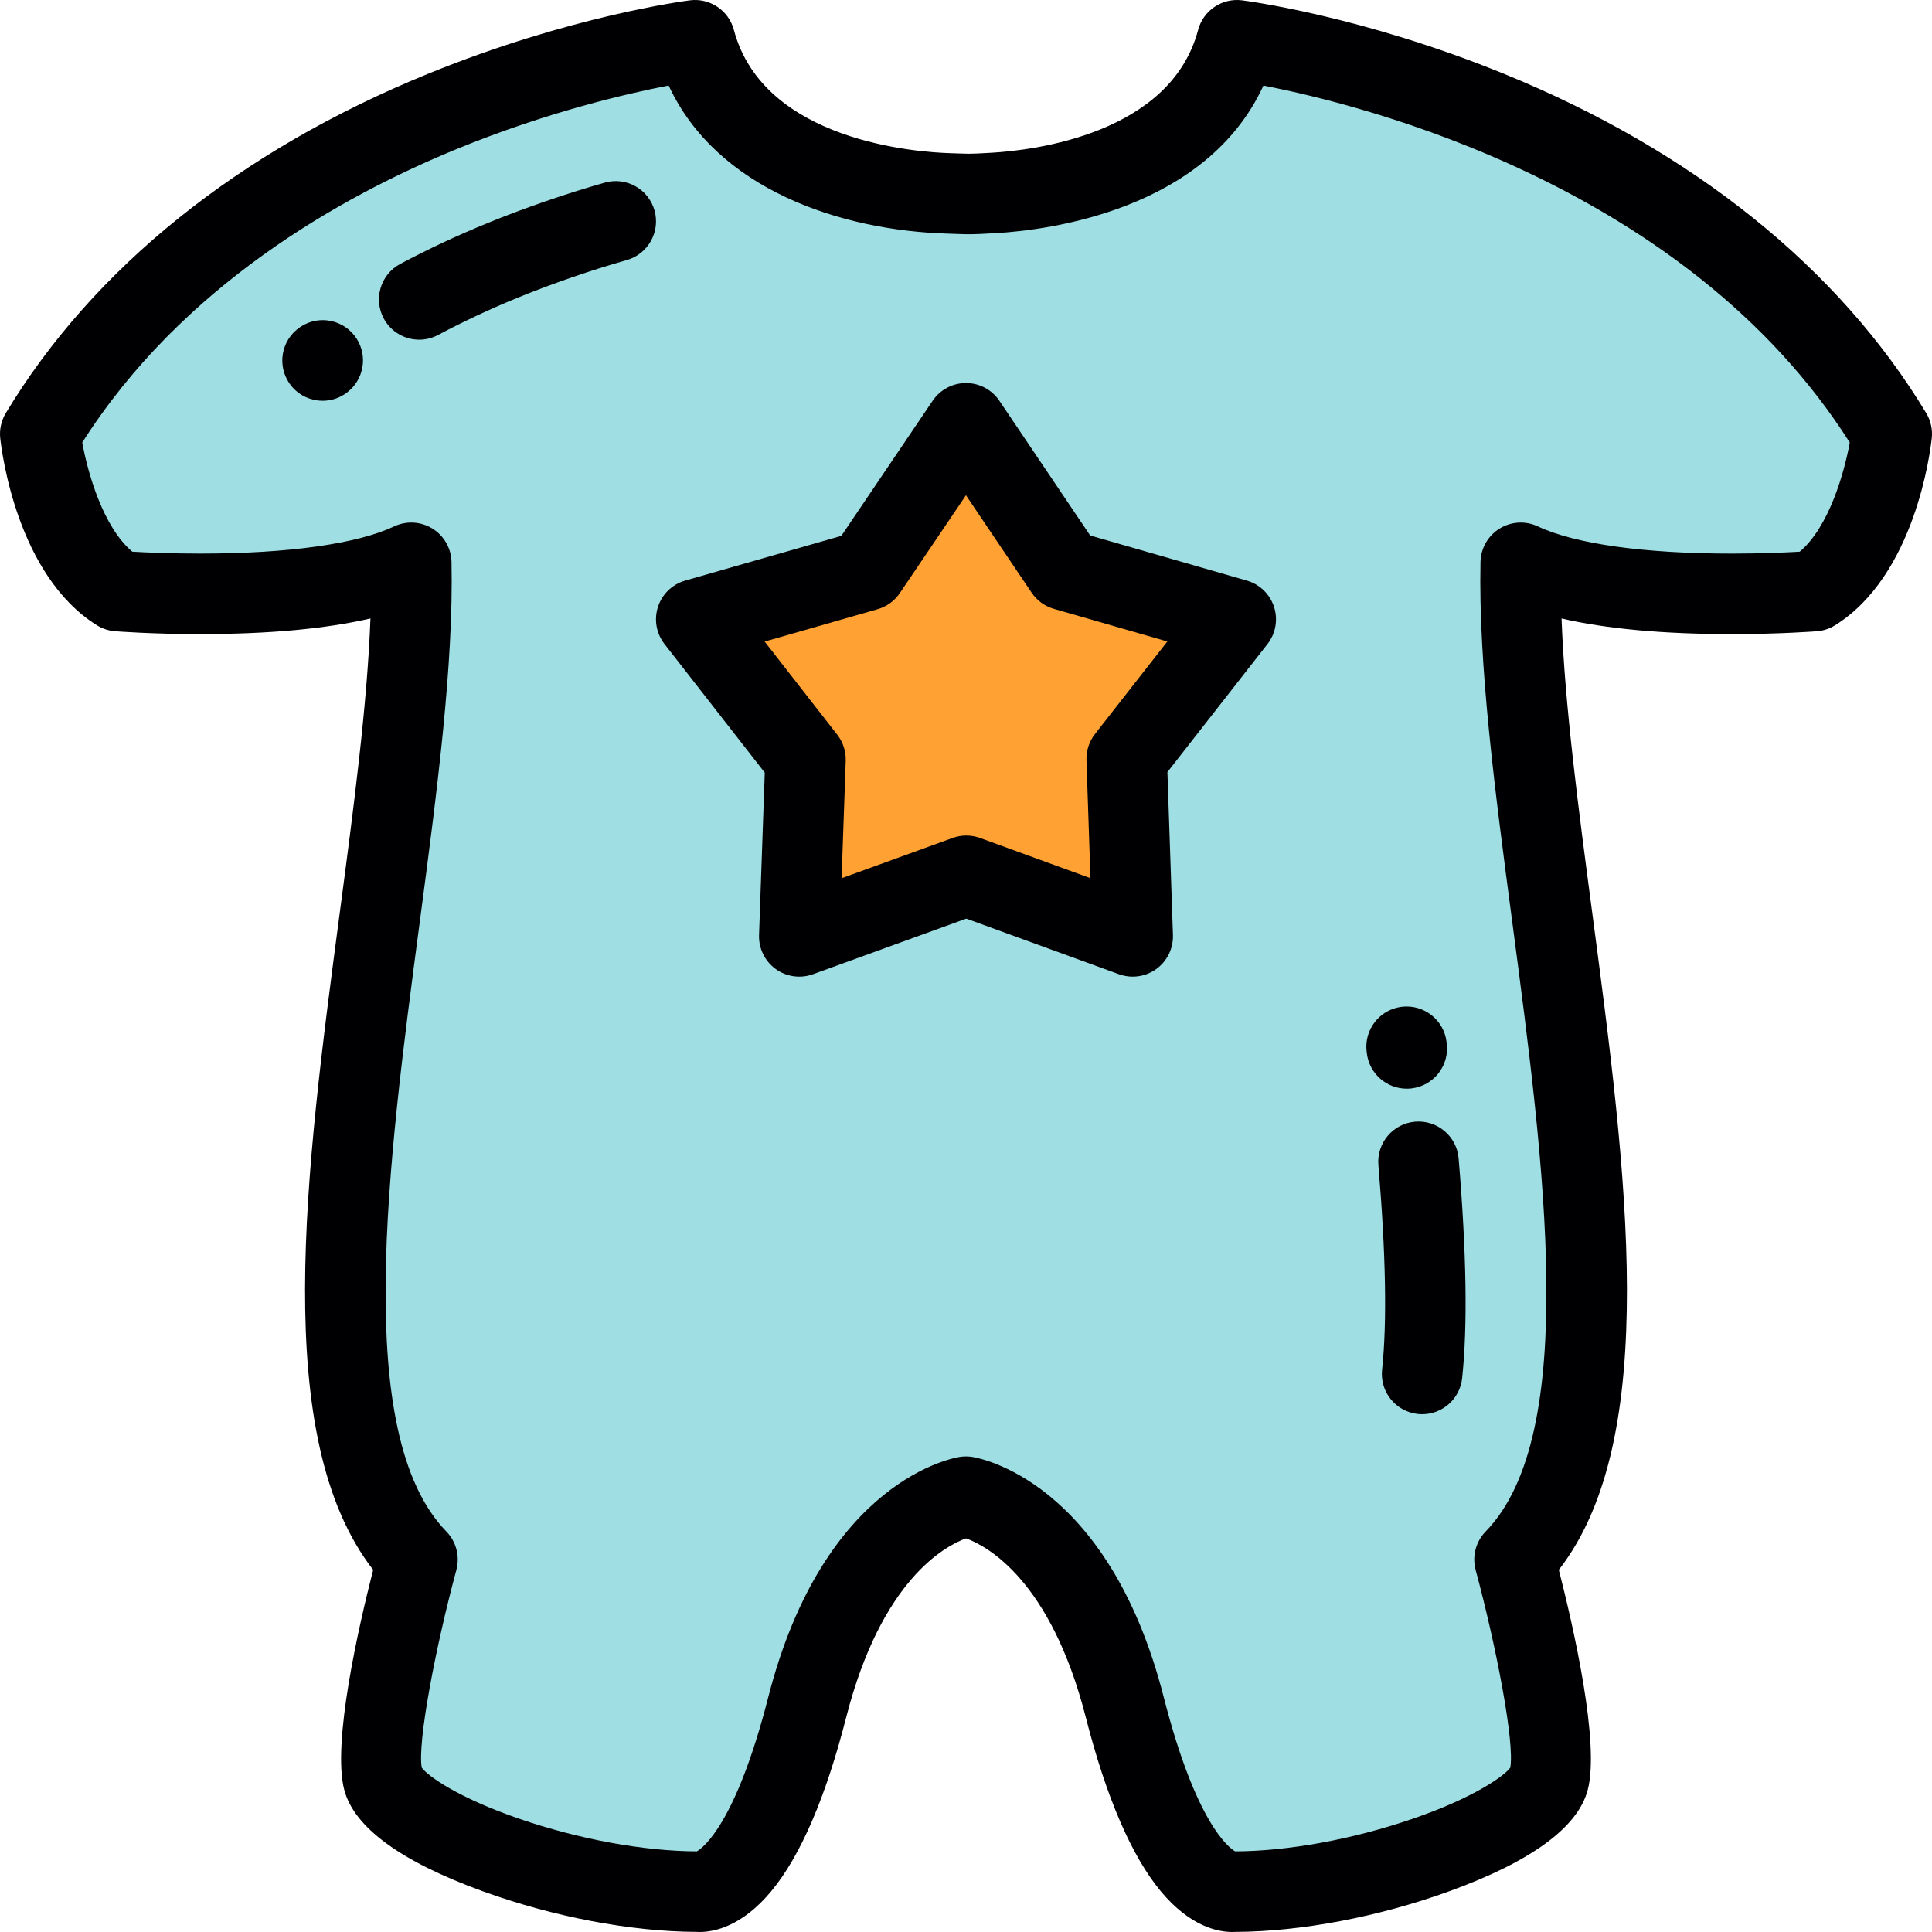 <?xml version="1.0" encoding="iso-8859-1"?>
<!-- Uploaded to: SVG Repo, www.svgrepo.com, Generator: SVG Repo Mixer Tools -->
<svg height="800px" width="800px" version="1.1" id="Layer_1" xmlns="http://www.w3.org/2000/svg" xmlns:xlink="http://www.w3.org/1999/xlink" 
	 viewBox="0 0 512.002 512.002" xml:space="preserve">
<g>
	<path style="fill:#9FDEE2;" d="M184.177,10.668c0,0-119.805,15.156-173.509,104.317c0,0,3.304,30.834,20.655,41.664
		c0,0,52.88,4.169,77.665-7.497c1.654,79.995-41.312,219.988,1.652,264.151c0,0-12.394,45.829-9.088,58.329
		c3.305,12.5,48.746,29.672,83.449,29.672c0,0,15.697,2.826,28.917-48.837c13.22-51.665,42.083-55.831,42.083-55.831
		s28.862,4.167,42.08,55.831c13.221,51.662,28.917,48.837,28.917,48.837c34.702,0,80.144-17.172,83.45-29.672
		c3.305-12.5-9.09-58.329-9.09-58.329c42.963-44.163-0.002-184.157,1.651-264.151c24.784,11.666,77.665,7.497,77.665,7.497
		c17.353-10.83,20.657-41.664,20.657-41.664C447.625,25.824,327.822,10.668,327.822,10.668
		c-8.628,32.473-46.159,39.375-64.299,40.451c-7.511,0.443-6.886,0.279-12.027,0.134C234.905,50.774,193.316,45.073,184.177,10.668
		L184.177,10.668z M256.083,232.096l-44.265,16.062l1.648-46.901l-28.954-37.139l45.117-12.925l26.373-39.012l26.235,38.914
		l45.25,13.023l-28.902,36.979l1.598,47.062L256.083,232.096z"/>
	<polygon style="fill:#FFA233;" points="256.002,112.18 229.629,151.192 184.513,164.117 213.466,201.256 211.818,248.158 
		256.083,232.096 300.183,248.158 298.585,201.096 327.487,164.117 282.237,151.095 	"/>
</g>
<g>
	<path style="fill:#000003;" d="M510.472,109.482c-23.156-38.444-61.888-69.555-112.008-89.969
		C360.934,4.225,330.442,0.247,329.162,0.085c-5.296-0.671-10.277,2.682-11.649,7.844c-7.337,27.623-43.662,31.891-54.615,32.54
		c-3.331,0.196-5.004,0.27-6.171,0.27c-0.754,0-1.398-0.027-2.277-0.06c-0.715-0.027-1.557-0.059-2.644-0.089
		c-8.186-0.237-49.421-2.924-57.319-32.661c-1.371-5.163-6.357-8.516-11.649-7.845c-1.279,0.162-31.77,4.14-69.3,19.427
		C63.418,39.927,24.685,71.038,1.531,109.482c-1.201,1.994-1.716,4.326-1.47,6.64c0.396,3.684,4.467,36.377,25.614,49.578
		c1.453,0.907,3.102,1.45,4.81,1.585c0.393,0.031,9.75,0.757,22.536,0.757c18.131,0,33.237-1.389,45.151-4.139
		c-0.862,23.052-4.424,49.973-8.156,78.177c-9.042,68.327-18.377,138.875,8.878,173.946c-3.886,15.183-10.925,45.966-7.655,58.334
		c2.623,9.919,14.943,18.944,36.62,26.823c18.695,6.795,39.315,10.717,56.663,10.789c0.3,0.019,0.607,0.029,0.92,0.029
		c3.732-0.001,11.159-1.407,18.97-10.829c7.732-9.33,14.407-24.825,19.841-46.057c9.325-36.445,26.218-45.422,31.75-47.431
		c5.53,2.008,22.422,10.985,31.746,47.431c5.434,21.233,12.112,36.729,19.843,46.059c7.81,9.421,15.236,10.828,18.97,10.828
		c0.311,0,0.619-0.01,0.917-0.029c17.348-0.071,37.97-3.995,56.664-10.789c21.676-7.878,33.996-16.902,36.62-26.822
		c3.271-12.369-3.769-43.152-7.656-58.334c27.258-35.072,17.922-105.619,8.879-173.945c-3.732-28.204-7.294-55.125-8.156-78.177
		c11.913,2.75,27.02,4.138,45.15,4.138c12.784,0,22.144-0.726,22.537-0.757c1.707-0.135,3.357-0.678,4.809-1.585
		c21.147-13.199,25.223-45.891,25.616-49.576C512.188,113.807,511.674,111.476,510.472,109.482z M476.939,146.204
		c-3.562,0.205-10.104,0.503-17.96,0.503c-23.289,0-41.552-2.559-51.423-7.206c-3.268-1.538-7.094-1.317-10.165,0.586
		c-3.071,1.904-4.969,5.233-5.043,8.845c-0.568,27.505,3.832,60.75,8.489,95.946c8.39,63.404,17.9,135.268-7.121,160.986
		c-2.626,2.7-3.634,6.586-2.651,10.222c5.489,20.313,10.376,45.774,9.17,52.382c-1.613,2.182-9.552,7.931-25.857,13.537
		c-15.832,5.442-32.957,8.582-47.047,8.63c-1.718-0.993-10.385-7.497-18.911-40.813c-14.814-57.895-49.426-63.533-50.892-63.745
		c-0.505-0.073-1.014-0.11-1.523-0.11c-0.511,0-1.019,0.036-1.525,0.11c-1.466,0.212-36.079,5.85-50.893,63.744
		c-8.525,33.317-17.191,39.82-18.91,40.813c-14.09-0.048-31.215-3.187-47.048-8.63c-16.305-5.605-24.246-11.354-25.856-13.537
		c-1.209-6.608,3.678-32.07,9.167-52.382c0.984-3.636-0.025-7.523-2.65-10.222c-25.021-25.719-15.511-97.583-7.121-160.988
		c4.657-35.197,9.056-68.441,8.488-95.945c-0.075-3.612-1.972-6.941-5.042-8.845c-3.071-1.905-6.896-2.125-10.165-0.586
		c-9.871,4.647-28.135,7.206-51.426,7.206c-7.856,0-14.4-0.299-17.959-0.503c-7.789-6.56-11.826-20.974-13.269-28.924
		c26.293-41.379,68.282-65.101,99.258-77.79c23.87-9.779,45.012-14.682,56.15-16.825c12.76,27.531,45.587,38.432,73.996,39.253
		c1.01,0.029,1.79,0.058,2.451,0.083c1.188,0.045,2.06,0.075,3.079,0.075h0.002c1.667,0,3.539-0.078,7.428-0.307
		c13.407-0.796,55.455-5.977,70.662-39.095c26.918,5.209,112.233,26.642,155.39,94.604
		C488.762,125.243,484.724,139.646,476.939,146.204z"/>
	<path style="fill:#000003;" d="M79.781,86.522c-0.426,0.273-0.88,0.611-1.263,0.942c-4.462,3.847-4.961,10.583-1.115,15.045
		c2.11,2.447,5.089,3.703,8.085,3.703c2.263,0,4.536-0.716,6.453-2.176c4.425-3.319,5.606-9.543,2.575-14.278
		C91.34,84.795,84.744,83.347,79.781,86.522z"/>
	<path style="fill:#000003;" d="M160.272,48.396c-10.156,2.881-21.141,6.667-30.93,10.662c-8.062,3.289-15.89,6.951-23.266,10.882
		c-5.199,2.771-7.168,9.231-4.397,14.431c1.919,3.601,5.609,5.653,9.423,5.653c1.692,0,3.409-0.404,5.007-1.256
		c6.736-3.591,13.902-6.94,21.292-9.956c9.08-3.705,19.269-7.217,28.692-9.89c5.669-1.608,8.958-7.507,7.352-13.174
		C171.839,50.08,165.941,46.791,160.272,48.396z"/>
	<path style="fill:#000003;" d="M374.054,288.445c5.852-0.683,10.042-5.979,9.36-11.831l-0.059-0.48
		c-0.701-5.85-6.021-10.022-11.859-9.324c-5.85,0.701-10.025,6.01-9.324,11.86l0.051,0.415c0.634,5.433,5.242,9.433,10.582,9.433
		C373.219,288.517,373.636,288.494,374.054,288.445z"/>
	<path style="fill:#000003;" d="M375.029,297.258c-5.871,0.494-10.23,5.654-9.736,11.524c1.981,23.563,2.31,41.795,0.978,54.192
		c-0.629,5.857,3.609,11.116,9.466,11.747c0.387,0.042,0.772,0.062,1.153,0.062c5.379,0,10.006-4.058,10.594-9.528
		c1.477-13.745,1.164-33.346-0.931-58.26C386.059,301.124,380.898,296.766,375.029,297.258z"/>
	<path style="fill:#000003;" d="M330.437,153.866l-41.524-11.951l-24.067-35.699c-1.981-2.939-5.294-4.702-8.838-4.704
		c-0.002,0-0.004,0-0.006,0c-3.542,0-6.855,1.758-8.838,4.694l-24.199,35.799l-41.39,11.858c-3.406,0.976-6.107,3.581-7.205,6.952
		c-1.098,3.371-0.45,7.066,1.729,9.862l26.57,34.081l-1.513,43.026c-0.125,3.543,1.519,6.916,4.385,9.001
		c2.865,2.085,6.581,2.611,9.913,1.402l40.621-14.739l40.455,14.735c1.186,0.432,2.421,0.644,3.649,0.644
		c2.221,0,4.419-0.693,6.267-2.033c2.868-2.082,4.515-5.453,4.396-8.996l-1.466-43.185l26.512-33.924
		c2.184-2.793,2.836-6.488,1.743-9.86C336.541,157.454,333.844,154.846,330.437,153.866z M290.181,194.527
		c-1.541,1.975-2.34,4.427-2.256,6.932l1.061,31.269l-29.252-10.653c-2.355-0.858-4.935-0.86-7.289-0.004l-29.412,10.671
		l1.093-31.109c0.087-2.504-0.707-4.958-2.248-6.934l-19.238-24.678l29.927-8.573c2.409-0.69,4.498-2.205,5.9-4.281l17.522-25.921
		l17.402,25.813c1.401,2.077,3.486,3.596,5.895,4.288L309.354,170L290.181,194.527z"/>
</g>
</svg>